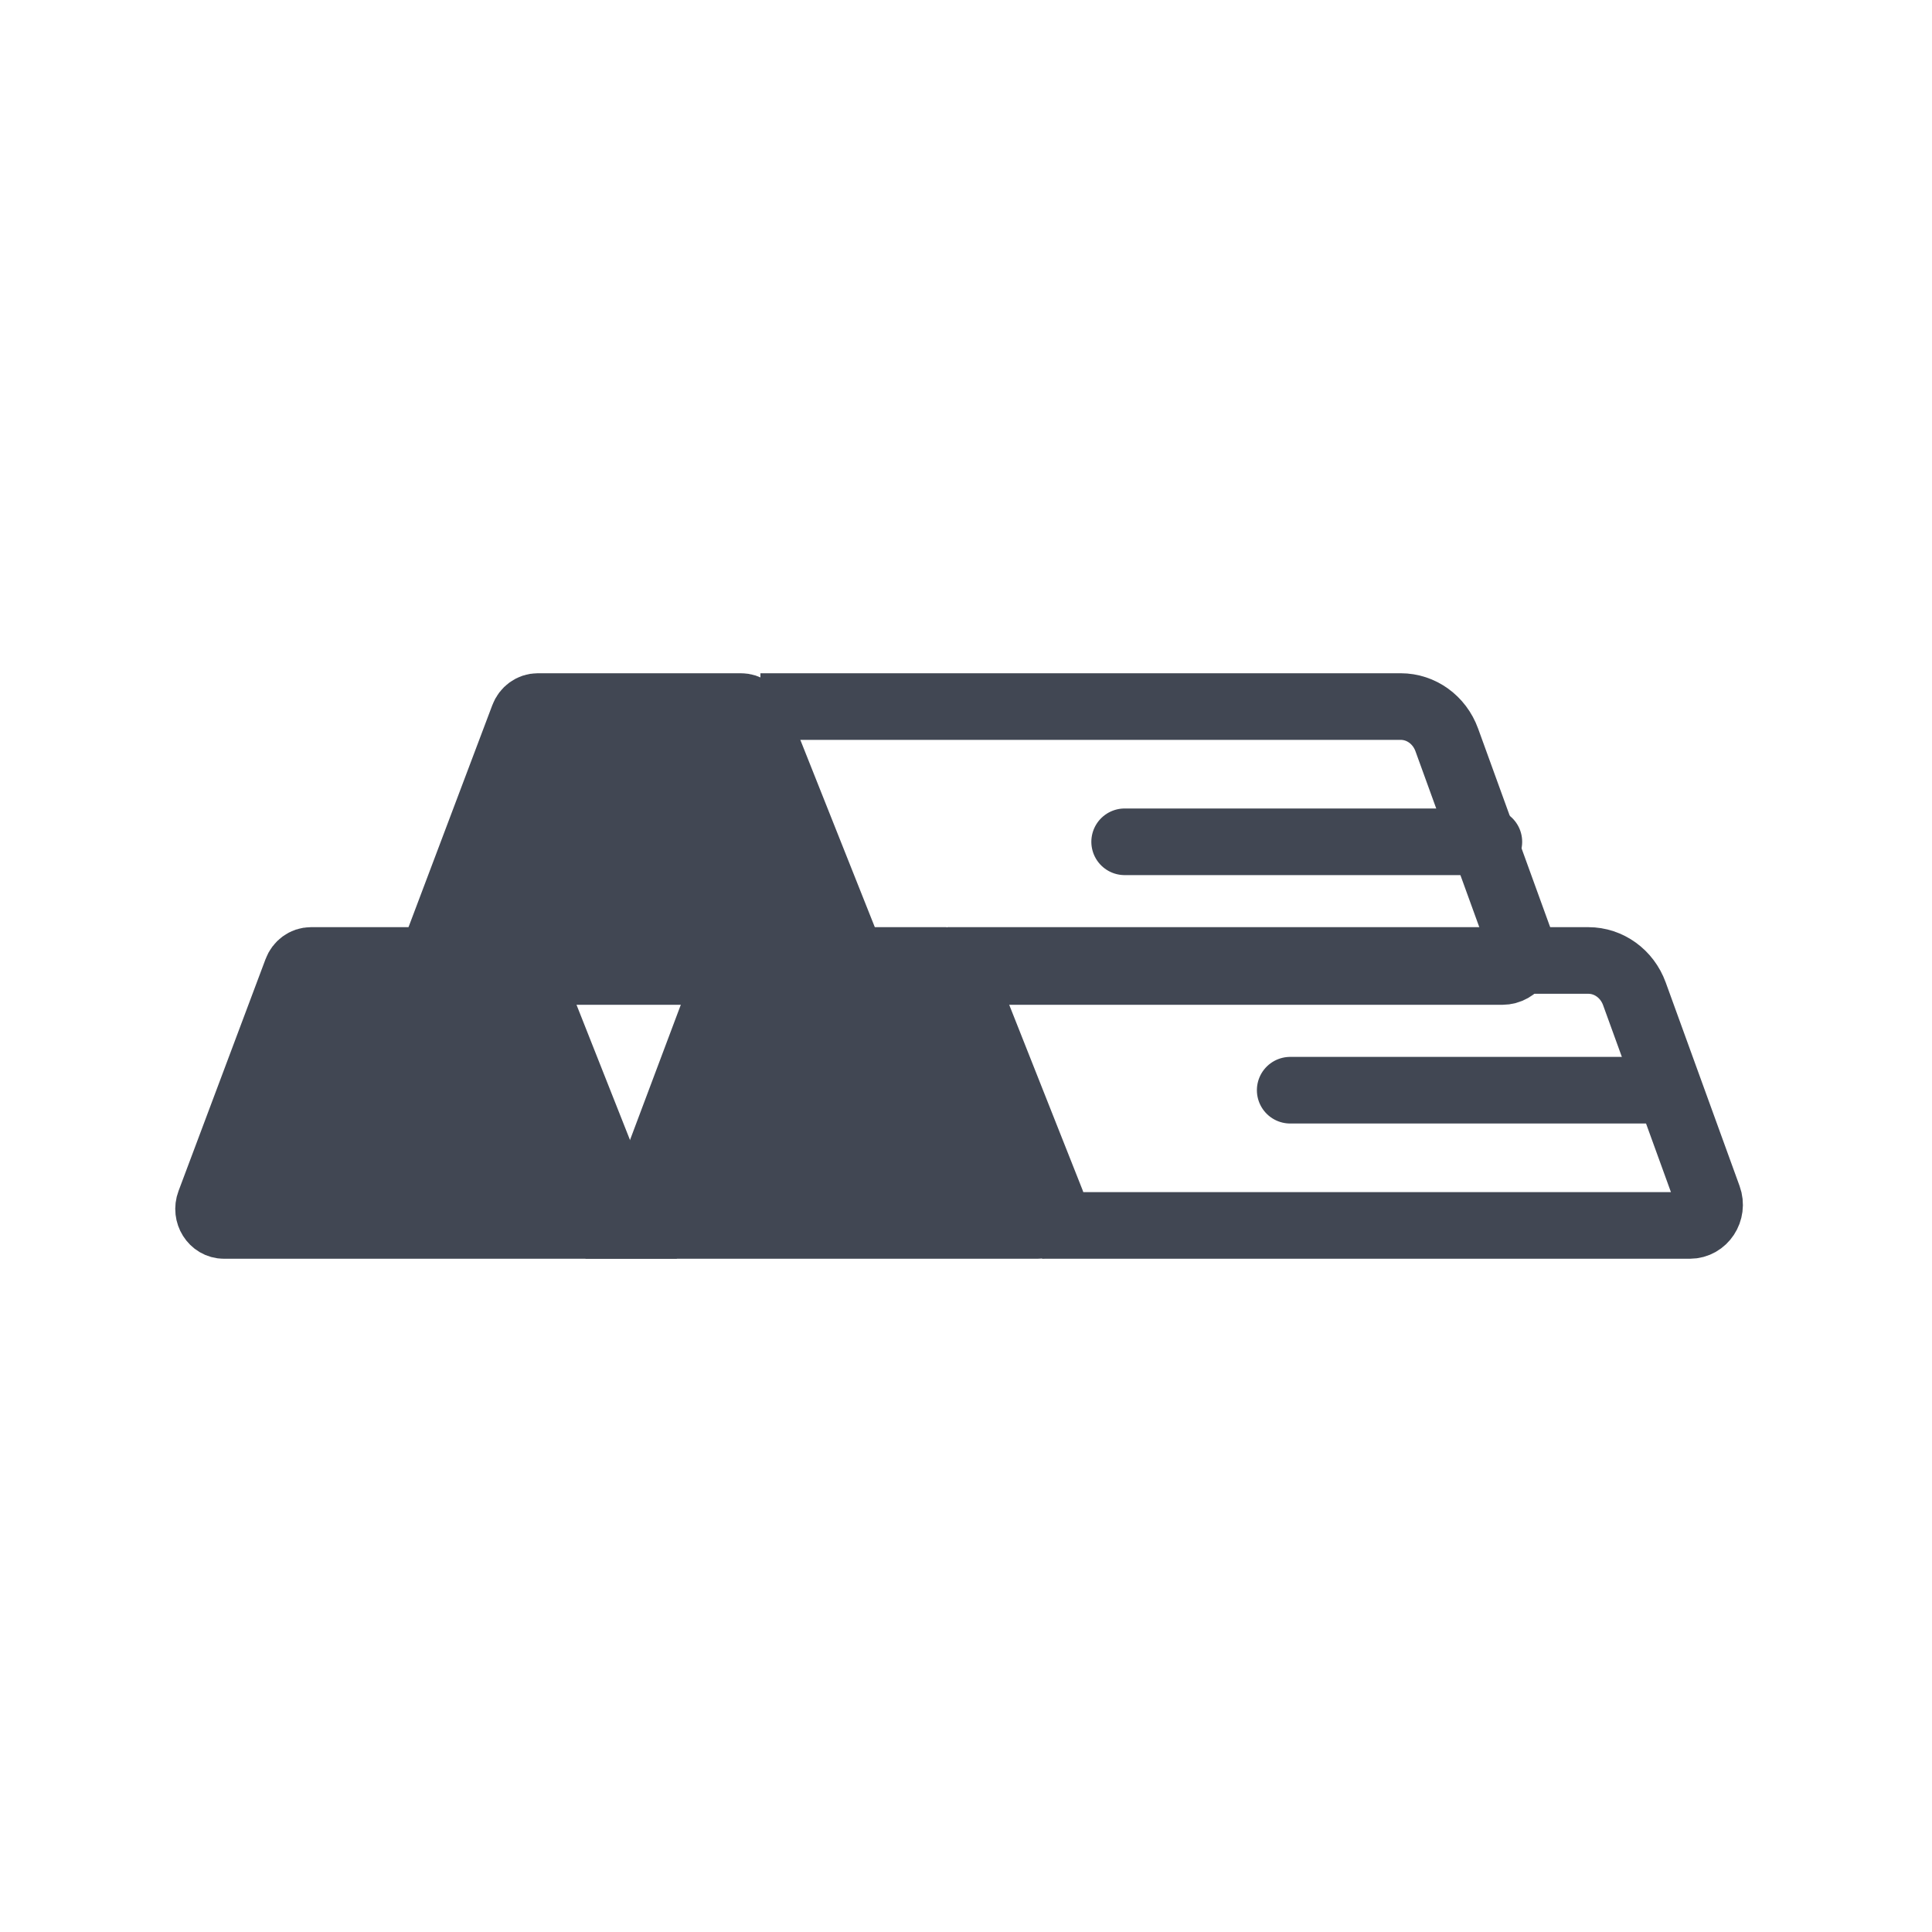 <?xml version="1.0" encoding="UTF-8"?>
<svg width="87px" height="87px" viewBox="0 0 87 87" version="1.1" xmlns="http://www.w3.org/2000/svg" xmlns:xlink="http://www.w3.org/1999/xlink">
    <title>birikimvadesizaltin copy</title>
    <g id="Page-1" stroke="none" stroke-width="1" fill="none" fill-rule="evenodd">
        <g id="Desktop-HD-Copy-5" transform="translate(-3721, -1239)">
            <g id="birikimvadesizaltin-copy" transform="translate(3721, 1239)">
                <g id="birikimvadesizaltin" transform="translate(9.197, 31.817)">
                    <path d="M0.246,22.343 L4.165,11.901 C4.27,11.619 4.524,11.434 4.807,11.434 L13.904,11.434 C14.182,11.434 14.433,11.613 14.541,11.888 L19.081,23.366 L0.888,23.366 C0.397,23.366 0.062,22.832 0.246,22.343" id="Fill-1" fill="#414753"></path>
                    <path d="M19.33,23.366 L23.637,11.901 C23.742,11.619 23.997,11.434 24.28,11.434 L33.387,11.434 C33.665,11.434 33.916,11.613 34.025,11.888 L38.16,22.331 C38.355,22.822 38.019,23.366 37.522,23.366 L19.33,23.366 Z" id="Fill-3" fill="#414753"></path>
                    <path d="M10.434,10.909 L14.376,0.466 C14.482,0.184 14.737,0 15.022,0 L24.17,0 C24.45,0 24.702,0.178 24.812,0.453 L28.965,10.896 C29.161,11.386 28.823,11.931 28.324,11.931 L11.08,11.931 C10.587,11.931 10.25,11.398 10.434,10.909" id="Fill-5" fill="#414753"></path>
                    <path d="M0.246,22.343 L4.165,11.901 C4.27,11.619 4.524,11.434 4.807,11.434 L13.904,11.434 C14.182,11.434 14.433,11.613 14.541,11.888 L19.081,23.366 L0.888,23.366 C0.397,23.366 0.062,22.832 0.246,22.343 Z" id="Stroke-7" stroke="#414753" stroke-width="3"></path>
                    <path d="M19.33,23.366 L23.637,11.901 C23.742,11.619 23.997,11.434 24.28,11.434 L33.387,11.434 C33.665,11.434 33.916,11.613 34.025,11.888 L38.16,22.331 C38.355,22.822 38.019,23.366 37.522,23.366 L19.33,23.366 Z" id="Stroke-9" stroke="#414753" stroke-width="3"></path>
                    <path d="M10.434,10.909 L14.376,0.466 C14.482,0.184 14.737,0 15.022,0 L24.17,0 C24.45,0 24.702,0.178 24.812,0.453 L28.965,10.896 C29.161,11.386 28.823,11.931 28.324,11.931 L11.08,11.931 C10.587,11.931 10.25,11.398 10.434,10.909 Z" id="Stroke-11" stroke="#414753" stroke-width="3"></path>
                    <path d="M25.045,0 L53.878,0 C54.799,0 55.624,0.596 55.952,1.499 L59.28,10.67 C59.502,11.279 59.072,11.931 58.449,11.931 L29.28,11.931" id="Stroke-13" stroke="#414753" stroke-width="3"></path>
                    <path d="M33.494,11.434 L62.326,11.434 C63.248,11.434 64.073,12.031 64.401,12.933 L67.729,22.103 C67.951,22.712 67.521,23.366 66.898,23.366 L37.73,23.366" id="Stroke-15" stroke="#414753" stroke-width="3"></path>
                    <line x1="57.848" y1="6.09" x2="41.447" y2="6.09" id="Stroke-17" stroke="#414753" stroke-width="3" stroke-linecap="round" stroke-linejoin="round"></line>
                    <line x1="65.303" y1="17.276" x2="48.902" y2="17.276" id="Stroke-19" stroke="#414753" stroke-width="3" stroke-linecap="round" stroke-linejoin="round"></line>
                </g>
            </g>
        </g>
    </g>
</svg>